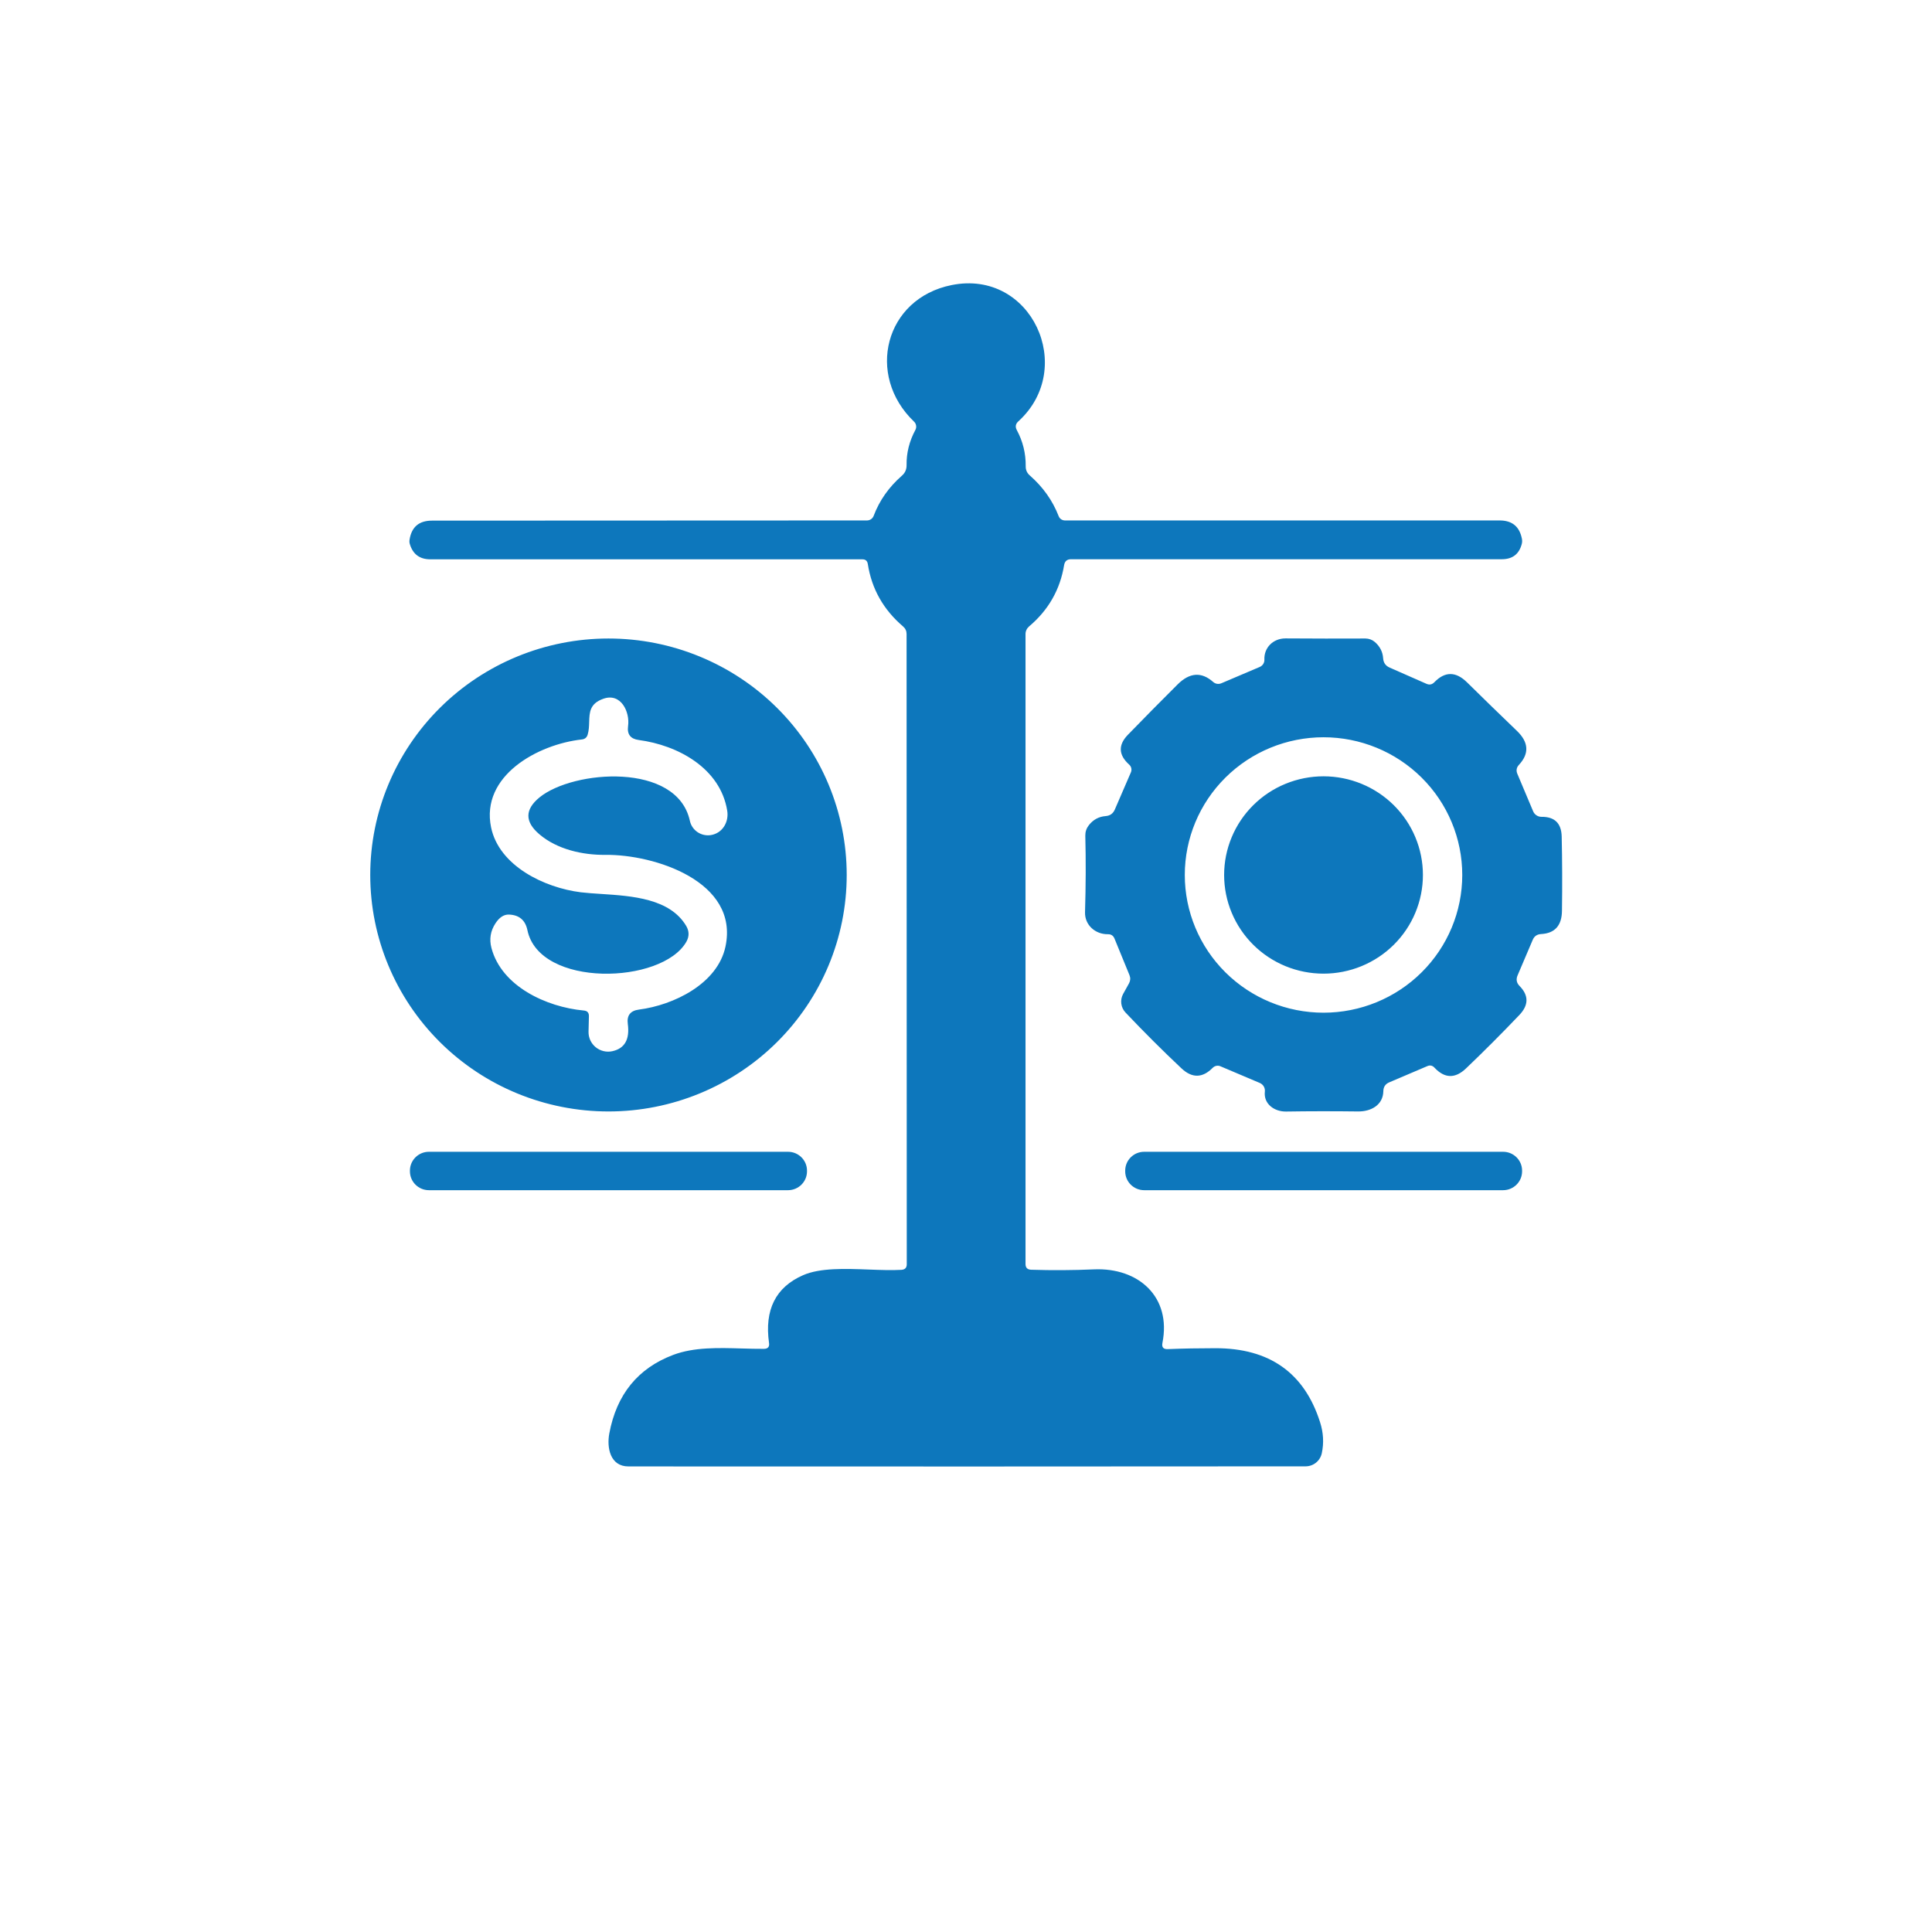 <svg width="94" height="94" viewBox="0 0 94 94" fill="none" xmlns="http://www.w3.org/2000/svg">
<path fill-rule="evenodd" clip-rule="evenodd" d="M56.816 65.64C57.571 65.61 58.343 65.596 59.131 65.596C61.764 65.593 63.462 66.793 64.227 69.196C64.39 69.704 64.418 70.207 64.311 70.706C64.273 70.886 64.174 71.048 64.03 71.164C63.887 71.28 63.707 71.344 63.522 71.344C53.388 71.353 42.407 71.354 30.578 71.348C29.685 71.348 29.516 70.436 29.645 69.745C29.999 67.847 31.034 66.573 32.75 65.923C33.762 65.54 34.956 65.575 36.1 65.609H36.1H36.1H36.101C36.465 65.619 36.825 65.63 37.172 65.627C37.362 65.624 37.444 65.529 37.417 65.343C37.188 63.728 37.74 62.628 39.072 62.044C39.901 61.68 41.124 61.726 42.278 61.769C42.839 61.79 43.384 61.81 43.86 61.783C44.032 61.771 44.118 61.681 44.118 61.512L44.109 30.849C44.109 30.701 44.053 30.579 43.94 30.481C42.982 29.664 42.41 28.649 42.222 27.439C42.198 27.288 42.111 27.213 41.959 27.213H20.936C20.428 27.213 20.097 26.973 19.946 26.491C19.919 26.415 19.913 26.335 19.928 26.252C20.026 25.638 20.389 25.331 21.017 25.331L42.182 25.322C42.253 25.322 42.322 25.3 42.381 25.26C42.439 25.22 42.483 25.162 42.508 25.096C42.79 24.349 43.247 23.7 43.877 23.148C44.035 23.012 44.112 22.839 44.109 22.63C44.1 22.036 44.243 21.465 44.538 20.916C44.572 20.851 44.585 20.777 44.572 20.704C44.56 20.631 44.525 20.564 44.471 20.513C42.111 18.254 43.052 14.521 46.3 13.87C50.191 13.086 52.39 17.918 49.548 20.499C49.411 20.623 49.386 20.765 49.472 20.925C49.767 21.471 49.911 22.057 49.905 22.683C49.902 22.866 49.969 23.016 50.106 23.134C50.748 23.698 51.215 24.357 51.507 25.11C51.53 25.172 51.572 25.226 51.627 25.264C51.682 25.301 51.748 25.322 51.815 25.322H72.962C73.569 25.322 73.93 25.617 74.046 26.208C74.064 26.294 74.063 26.378 74.042 26.46C73.914 26.959 73.59 27.209 73.069 27.209H52.109C51.919 27.209 51.807 27.303 51.774 27.492C51.578 28.691 51.008 29.687 50.066 30.481C50.013 30.527 49.97 30.584 49.941 30.647C49.911 30.71 49.896 30.779 49.896 30.849V61.499C49.896 61.679 49.987 61.772 50.168 61.778C51.182 61.811 52.203 61.805 53.229 61.76C55.393 61.667 57.003 63.098 56.557 65.339C56.516 65.548 56.602 65.649 56.816 65.64ZM37.801 50.707C39.975 48.549 41.196 45.623 41.196 42.572C41.196 39.52 39.975 36.594 37.801 34.436C35.627 32.278 32.679 31.066 29.605 31.066C26.531 31.066 23.582 32.278 21.409 34.436C19.235 36.594 18.014 39.52 18.014 42.572C18.014 45.623 19.235 48.549 21.409 50.707C23.582 52.865 26.531 54.077 29.605 54.077C32.679 54.077 35.627 52.865 37.801 50.707ZM23.911 46.123C24.401 47.983 26.574 48.997 28.403 49.166C28.576 49.18 28.659 49.275 28.653 49.449L28.635 50.193C28.631 50.337 28.66 50.48 28.72 50.611C28.78 50.742 28.869 50.858 28.981 50.95C29.093 51.042 29.225 51.107 29.366 51.141C29.507 51.175 29.654 51.176 29.795 51.145C30.396 51.012 30.646 50.569 30.545 49.817C30.491 49.406 30.671 49.175 31.085 49.121C32.78 48.904 34.913 47.864 35.297 46.057C35.975 42.873 31.812 41.566 29.465 41.593C28.35 41.606 27.105 41.327 26.244 40.592C25.527 39.984 25.53 39.384 26.253 38.794C27.895 37.461 32.941 37.071 33.565 39.937C33.613 40.158 33.744 40.353 33.932 40.483C34.12 40.612 34.351 40.665 34.578 40.632C35.158 40.543 35.475 39.985 35.381 39.436C35.042 37.372 32.981 36.256 31.076 36.004C30.677 35.951 30.505 35.726 30.558 35.331C30.657 34.636 30.21 33.692 29.354 33.998C28.692 34.231 28.68 34.66 28.666 35.124C28.66 35.329 28.654 35.542 28.591 35.747C28.549 35.883 28.457 35.96 28.314 35.977C26.168 36.212 23.375 37.744 23.893 40.255C24.281 42.129 26.485 43.191 28.256 43.413C28.555 43.449 28.891 43.471 29.246 43.494C30.748 43.592 32.593 43.712 33.387 45.051C33.536 45.305 33.539 45.561 33.396 45.818C32.214 47.899 26.24 48.072 25.66 45.251C25.558 44.77 25.262 44.519 24.772 44.498C24.522 44.486 24.3 44.628 24.107 44.923C23.863 45.295 23.798 45.695 23.911 46.123ZM67.305 53.094C67.291 53.767 66.703 54.081 66.087 54.077C64.876 54.062 63.704 54.063 62.571 54.081C62.009 54.09 61.469 53.714 61.541 53.107C61.55 53.021 61.531 52.934 61.487 52.859C61.442 52.784 61.375 52.725 61.295 52.691L59.372 51.876C59.312 51.851 59.244 51.844 59.179 51.858C59.114 51.871 59.054 51.904 59.006 51.951C58.51 52.456 58.002 52.466 57.485 51.982C56.572 51.123 55.665 50.218 54.764 49.267C54.65 49.148 54.578 48.997 54.556 48.835C54.535 48.673 54.565 48.508 54.643 48.364L54.933 47.841C55.001 47.714 55.009 47.583 54.955 47.447L54.224 45.663C54.164 45.521 54.059 45.451 53.907 45.454C53.296 45.463 52.774 45.011 52.791 44.383C52.83 43.093 52.835 41.851 52.805 40.658C52.802 40.472 52.858 40.304 52.974 40.153C53.186 39.882 53.458 39.733 53.791 39.706C54.002 39.691 54.151 39.588 54.237 39.396L55.022 37.58C55.05 37.517 55.057 37.447 55.043 37.379C55.028 37.312 54.993 37.251 54.942 37.204C54.416 36.732 54.395 36.246 54.88 35.747C55.668 34.935 56.474 34.119 57.298 33.298C57.884 32.716 58.461 32.678 59.029 33.183C59.081 33.229 59.145 33.259 59.215 33.27C59.284 33.281 59.356 33.272 59.421 33.245L61.295 32.448C61.364 32.418 61.421 32.368 61.461 32.306C61.501 32.244 61.521 32.171 61.518 32.098C61.492 31.504 61.951 31.061 62.544 31.061C63.862 31.07 65.159 31.072 66.435 31.066C66.602 31.066 66.763 31.126 66.89 31.234C67.14 31.45 67.275 31.715 67.296 32.031C67.311 32.247 67.418 32.398 67.617 32.483L69.406 33.271C69.549 33.333 69.675 33.308 69.785 33.196C70.3 32.662 70.829 32.662 71.374 33.196C72.156 33.967 72.968 34.756 73.81 35.565C74.378 36.114 74.411 36.662 73.908 37.208C73.783 37.341 73.756 37.49 73.828 37.656L74.595 39.476C74.629 39.556 74.686 39.623 74.759 39.671C74.831 39.718 74.915 39.743 75.001 39.742C75.641 39.736 75.968 40.056 75.983 40.703C76.009 41.857 76.014 43.063 75.996 44.321C75.987 45.035 75.648 45.41 74.979 45.446C74.782 45.457 74.647 45.552 74.573 45.729L73.837 47.456C73.753 47.651 73.786 47.824 73.935 47.974C74.387 48.435 74.381 48.907 73.917 49.391C73.051 50.298 72.189 51.161 71.329 51.982C70.8 52.487 70.288 52.475 69.794 51.947C69.696 51.84 69.58 51.815 69.446 51.871L67.595 52.66C67.404 52.739 67.308 52.884 67.305 53.094ZM71.145 42.571C71.145 44.349 70.434 46.053 69.168 47.309C67.902 48.566 66.185 49.272 64.395 49.272C62.605 49.272 60.888 48.566 59.622 47.309C58.356 46.053 57.645 44.349 57.645 42.571C57.645 40.794 58.356 39.09 59.622 37.834C60.888 36.577 62.605 35.871 64.395 35.871C66.185 35.871 67.902 36.577 69.168 37.834C70.434 39.09 71.145 40.794 71.145 42.571ZM69.231 42.571C69.231 41.298 68.722 40.077 67.815 39.177C66.908 38.277 65.677 37.771 64.395 37.771C63.76 37.771 63.131 37.895 62.544 38.136C61.957 38.377 61.424 38.731 60.975 39.177C60.526 39.623 60.17 40.152 59.927 40.734C59.684 41.317 59.559 41.941 59.559 42.571C59.559 43.202 59.684 43.826 59.927 44.408C60.17 44.991 60.526 45.52 60.975 45.966C61.424 46.412 61.957 46.765 62.544 47.007C63.131 47.248 63.76 47.372 64.395 47.372C65.677 47.372 66.908 46.866 67.815 45.966C68.722 45.066 69.231 43.845 69.231 42.571ZM38.34 56.039H20.869C20.359 56.039 19.945 56.449 19.945 56.955V56.991C19.945 57.497 20.359 57.908 20.869 57.908H38.34C38.85 57.908 39.264 57.497 39.264 56.991V56.955C39.264 56.449 38.85 56.039 38.34 56.039ZM55.67 56.039H73.132C73.642 56.039 74.056 56.449 74.056 56.955V56.991C74.056 57.497 73.642 57.908 73.132 57.908H55.67C55.16 57.908 54.746 57.497 54.746 56.991V56.955C54.746 56.449 55.16 56.039 55.67 56.039Z" fill="#0D77BC"/>
</svg>
